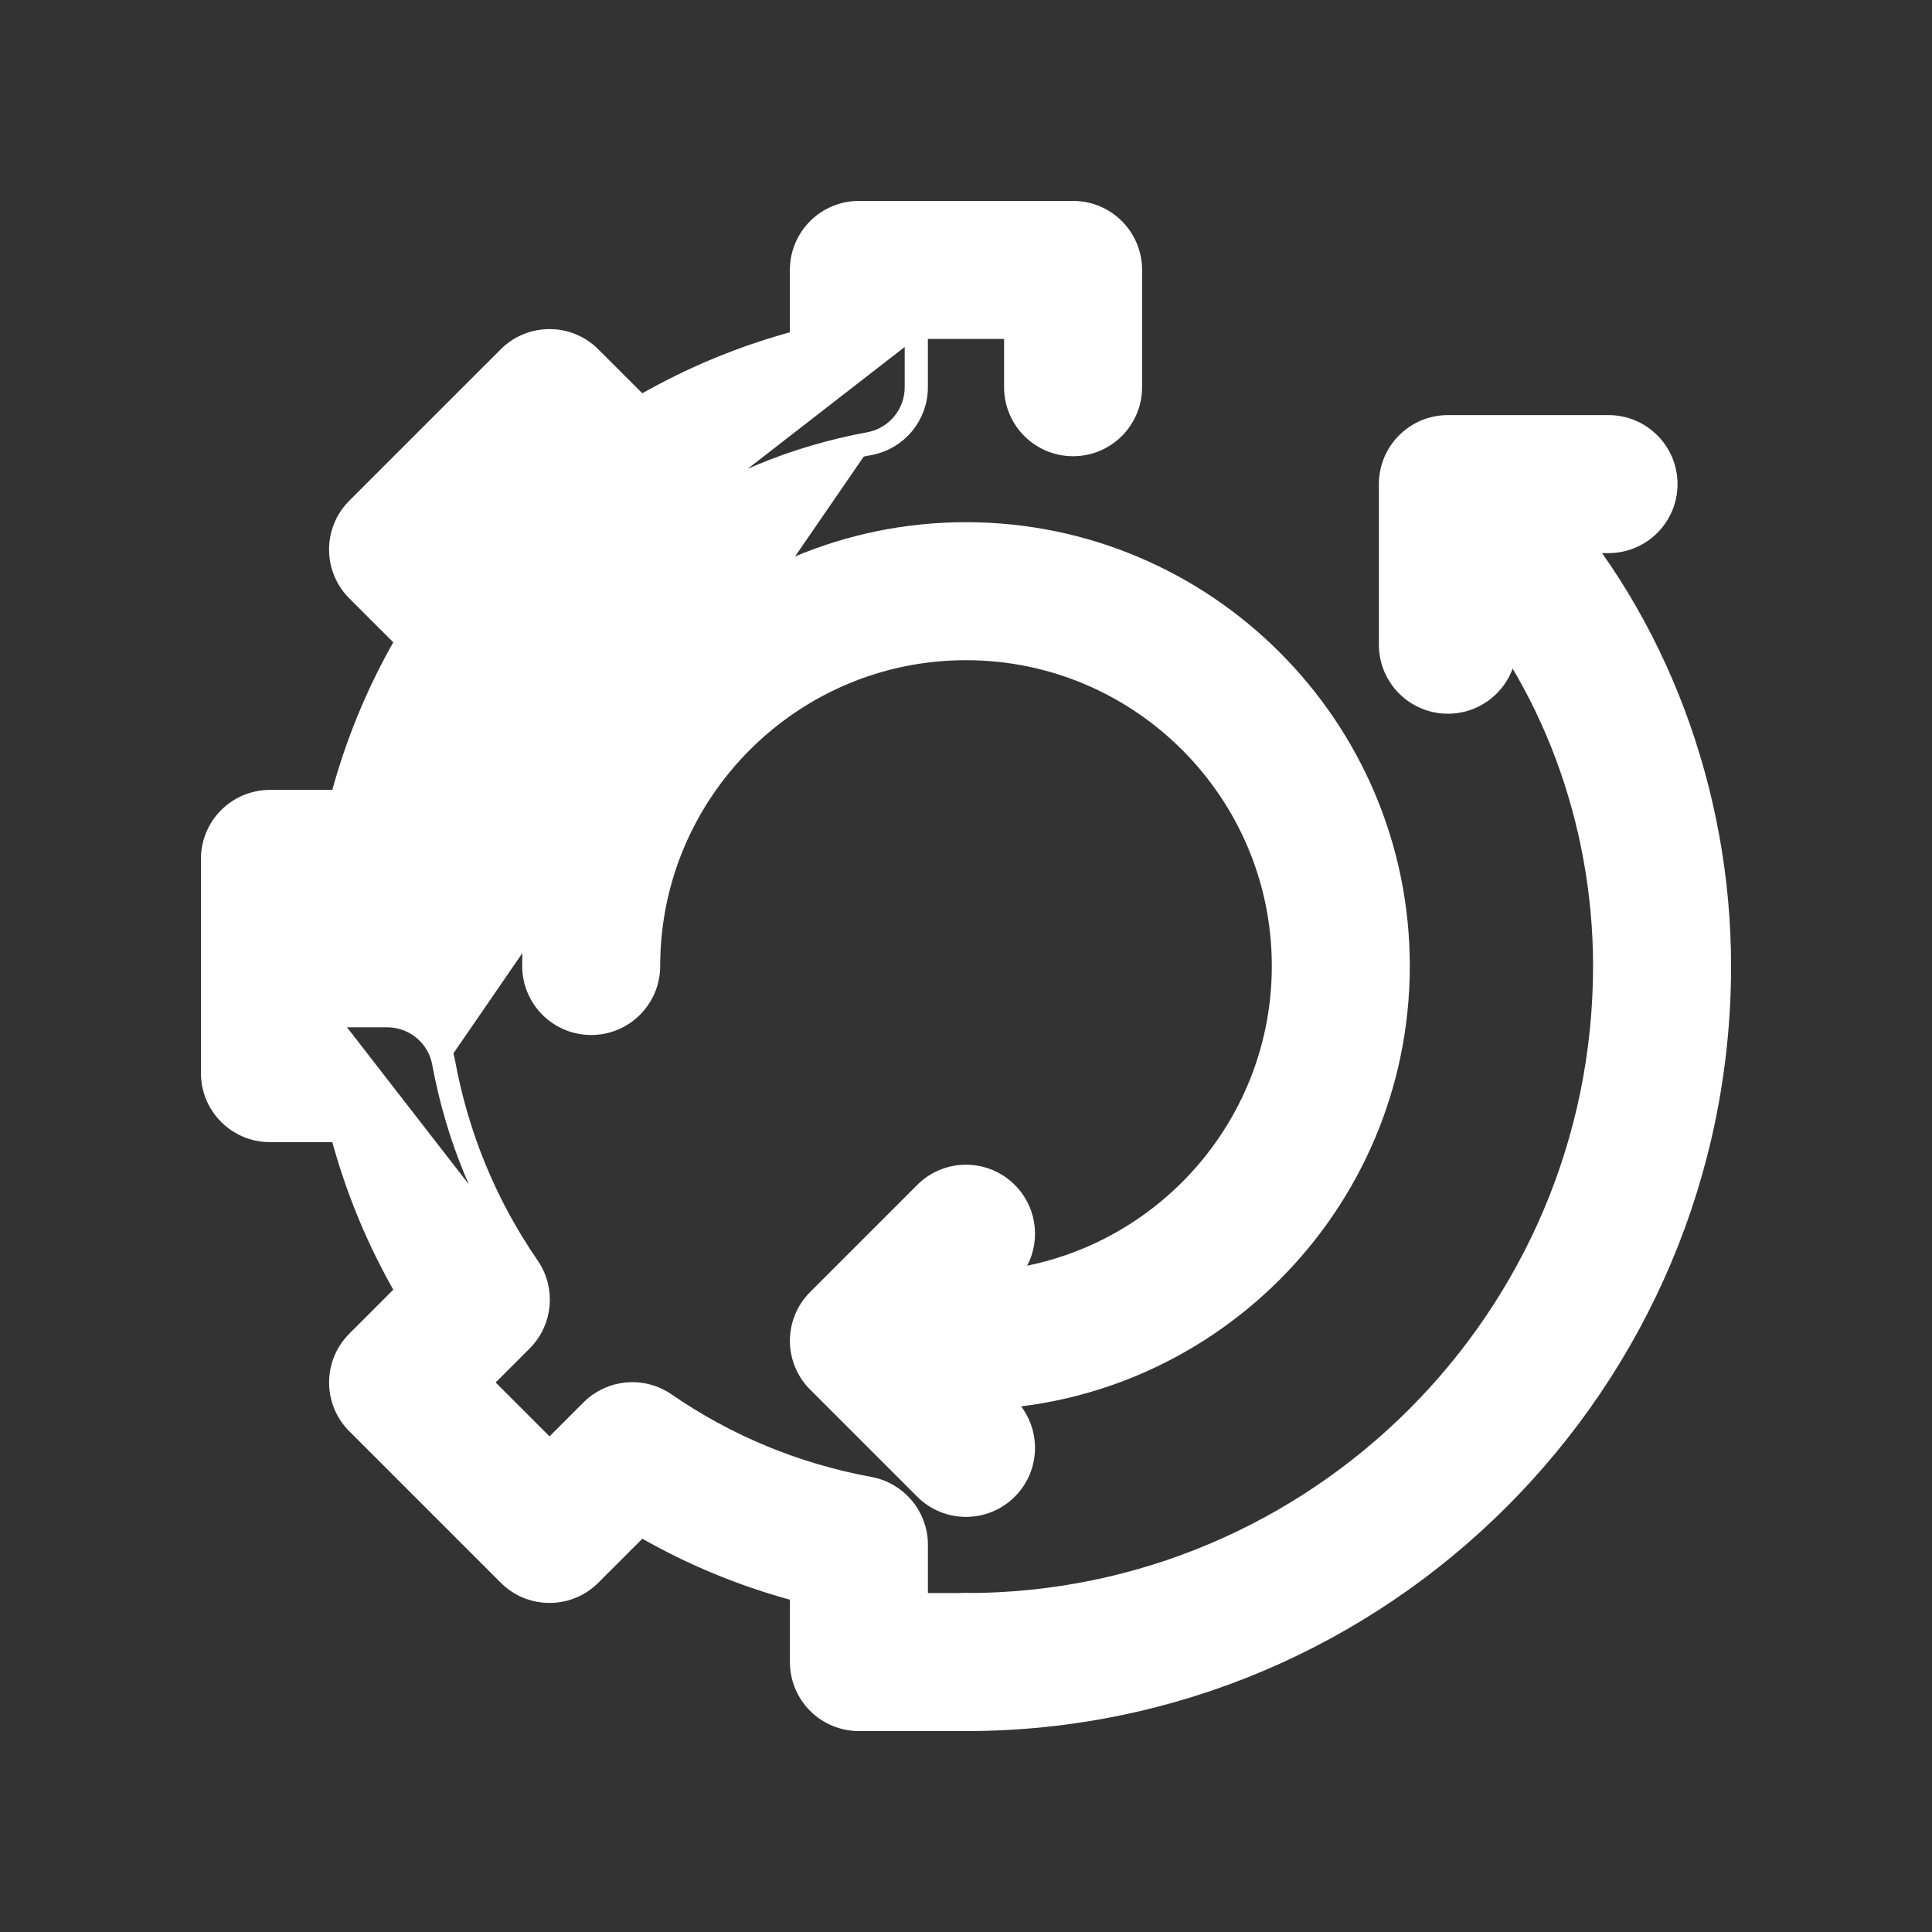 <svg width="125" height="125" viewBox="0 0 125 125" fill="none" xmlns="http://www.w3.org/2000/svg">
<rect x="0" y="0" width="125" height="125" fill="#333333" stroke="none"/>
<mask id="mask0_64_441" style="mask-type:alpha" maskUnits="userSpaceOnUse" x="0" y="0" width="125" height="125">
<rect width="125" height="125" fill="#D9D9D9"/>
</mask>
<g mask="url(#mask0_64_441)">
<path d="M56.288 28.951C58.169 28.605 59.534 26.965 59.534 25.052V21.429H65.464V25.052C65.464 27.242 67.239 29.017 69.429 29.017C71.618 29.017 73.393 27.242 73.393 25.052V17.464C73.393 15.275 71.618 13.5 69.429 13.5H55.57C53.381 13.5 51.605 15.275 51.605 17.464V21.882C48.043 22.83 44.654 24.231 41.474 26.069L38.356 22.953C36.808 21.405 34.299 21.405 32.751 22.953L22.951 32.752L22.951 32.752C21.403 34.301 21.403 36.81 22.951 38.358L26.069 41.475C24.229 44.654 22.829 48.044 21.882 51.607H17.464C15.275 51.607 13.5 53.382 13.5 55.571V69.43C13.5 71.619 15.275 73.395 17.464 73.395H21.882C22.83 76.957 24.231 80.346 26.069 83.526L22.953 86.644C21.405 88.192 21.405 90.701 22.953 92.249L32.752 102.048L32.752 102.049C34.301 103.597 36.81 103.597 38.358 102.048L41.475 98.931C44.654 100.771 48.044 102.171 51.607 103.118V107.536C51.607 109.725 53.382 111.5 55.571 111.5H62.5C64.689 111.5 66.464 109.725 66.464 107.536C66.464 105.347 64.689 103.571 62.5 103.571H59.536V99.948C59.536 98.035 58.17 96.394 56.288 96.049C51.531 95.173 47.114 93.349 43.162 90.625C41.588 89.539 39.461 89.734 38.11 91.085L35.556 93.64L31.362 89.446L33.915 86.892C35.268 85.539 35.461 83.416 34.377 81.84L34.377 81.84C31.653 77.886 29.828 73.469 28.951 68.712M56.288 28.951L56.197 28.459M56.288 28.951L56.197 28.459M56.288 28.951C51.531 29.828 47.114 31.653 43.16 34.377L43.16 34.377C41.584 35.461 39.461 35.268 38.108 33.915C38.108 33.915 38.108 33.915 38.108 33.915L35.554 31.362L31.36 35.556L33.915 38.11C35.267 39.463 35.461 41.588 34.375 43.162C31.651 47.114 29.827 51.531 28.951 56.288C28.606 58.17 26.965 59.536 25.052 59.536H21.429V65.466H25.052C26.965 65.466 28.605 66.831 28.951 68.712M56.197 28.459C51.371 29.349 46.889 31.201 42.877 33.965L59.034 21.429V25.052C59.034 26.724 57.842 28.157 56.197 28.459ZM28.951 68.712L28.459 68.803M28.951 68.712L28.459 68.803M28.459 68.803C29.349 73.629 31.201 78.111 33.965 82.123L21.429 65.966H25.052C26.724 65.966 28.157 67.158 28.459 68.803Z" fill="white" stroke="white"/>
<path d="M58.536 107.536C58.536 109.725 60.311 111.5 62.5 111.5C89.519 111.5 111.5 89.519 111.5 62.5C111.5 51.181 107.341 40.11 100.076 32.125C98.607 30.507 96.095 30.383 94.476 31.86C92.856 33.333 92.737 35.842 94.211 37.46C100.153 43.991 103.571 53.118 103.571 62.5C103.571 85.146 85.146 103.571 62.5 103.571C60.311 103.571 58.536 105.347 58.536 107.536Z" fill="white" stroke="white"/>
<path d="M58.536 86.75C58.536 88.939 60.311 90.714 62.5 90.714C78.058 90.714 90.714 78.057 90.714 62.5C90.714 46.943 78.058 34.286 62.5 34.286C46.943 34.286 34.286 46.943 34.286 62.5C34.286 64.689 36.061 66.464 38.25 66.464C40.439 66.464 42.214 64.689 42.214 62.5C42.214 51.314 51.314 42.214 62.5 42.214C73.686 42.214 82.786 51.314 82.786 62.5C82.786 73.686 73.686 82.786 62.5 82.786C60.311 82.786 58.536 84.561 58.536 86.75Z" fill="white" stroke="white"/>
<path d="M52.769 83.947L52.769 83.947C51.22 85.496 51.22 88.004 52.769 89.553L59.697 96.481C60.471 97.255 61.486 97.643 62.5 97.643C63.514 97.643 64.529 97.255 65.303 96.482L65.303 96.482C66.852 94.933 66.852 92.424 65.303 90.876L61.177 86.75L65.303 82.624L65.303 82.624C66.852 81.076 66.852 78.567 65.303 77.018C63.754 75.47 61.246 75.47 59.697 77.018L52.769 83.947Z" fill="white" stroke="white"/>
<path d="M89.714 41.714C89.714 43.903 91.489 45.678 93.678 45.678C95.868 45.678 97.643 43.903 97.643 41.714V35.286H104.071C106.26 35.286 108.036 33.511 108.036 31.321C108.036 29.132 106.26 27.357 104.071 27.357H93.678C91.489 27.357 89.714 29.132 89.714 31.321V41.714Z" fill="white" stroke="white"/>
</g>
</svg>
